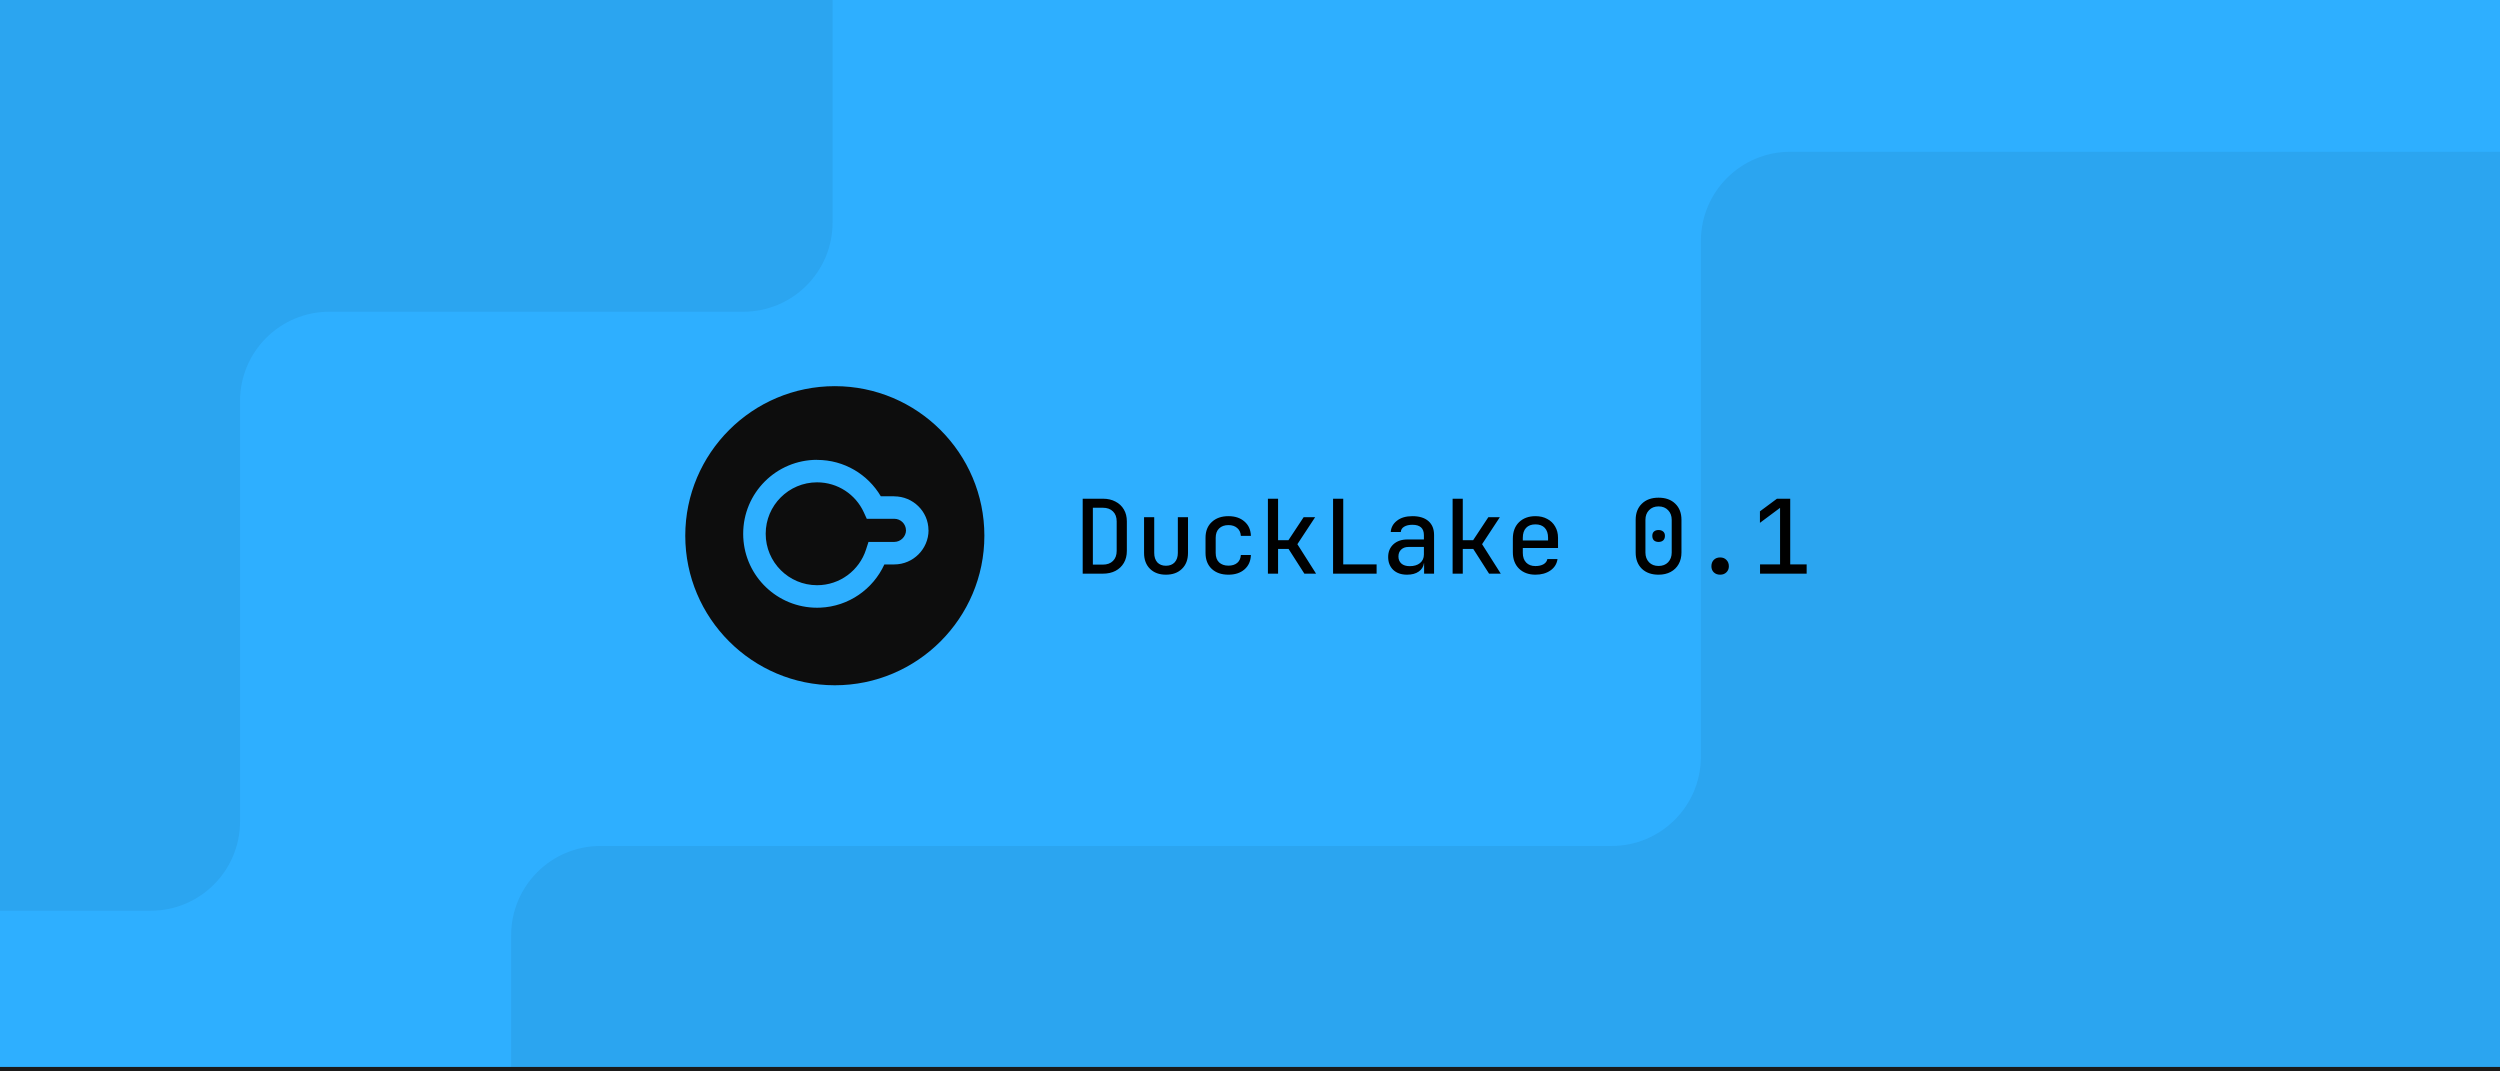 <svg width="560" height="240" viewBox="0 0 560 240" fill="none" xmlns="http://www.w3.org/2000/svg">
<g clip-path="url(#clip0_7373_33692)">
<rect width="560" height="240" fill="#1A1A1A"/>
<g clip-path="url(#clip1_7373_33692)">
<rect width="560" height="240" transform="translate(0 -1)" fill="#2EAFFF"/>
<path d="M134.5 189.5L361 189.5C372.046 189.5 381 180.546 381 169.5L381 54C381.001 42.954 389.955 34 401 34L598.5 34C609.546 34 618.5 42.954 618.5 54L618.5 308C618.5 319.046 609.545 328 598.5 328L134.5 328C123.454 328 114.5 319.046 114.5 308L114.5 209.5C114.5 198.454 123.454 189.5 134.5 189.5Z" fill="black" fill-opacity="0.06"/>
<path d="M186.5 49.83L186.5 -23C186.5 -34.045 177.546 -42.999 166.5 -43L-28 -43C-39.046 -43 -48 -34.046 -48 -23L-48 184C-48 195.046 -39.046 204 -28 204L33.769 204C44.815 204 53.769 195.046 53.769 184L53.769 89.83C53.769 78.784 62.724 69.83 73.769 69.83L166.5 69.83C177.546 69.83 186.5 60.876 186.5 49.83Z" fill="black" fill-opacity="0.06"/>
</g>
<path d="M187 86.5C168.53 86.5 153.5 101.53 153.5 120C153.5 138.47 168.53 153.5 187 153.5C205.47 153.5 220.5 138.47 220.5 120C220.5 101.53 205.47 86.5 187 86.5Z" fill="#0D0D0D"/>
<path fill-rule="evenodd" clip-rule="evenodd" d="M183.028 103.017C189.119 103.017 194.419 106.286 197.299 111.163H200.308V111.181C204.464 111.181 207.968 114.523 207.977 118.764H207.995C207.994 122.977 204.539 126.432 200.326 126.433H198.098C195.574 131.955 190.117 135.855 183.715 136.116L183.028 136.13L182.176 136.108C173.422 135.664 166.473 128.439 166.473 119.575V119.556C166.473 110.405 173.878 103.001 183.028 103V103.017ZM183.028 108.043C176.681 108.044 171.516 113.191 171.516 119.556V119.575C171.516 125.921 176.664 131.086 183.028 131.087C188.141 131.087 192.479 127.755 193.977 123.135L194.542 121.389H200.326C201.73 121.389 202.941 120.201 202.951 118.781H202.934C202.934 117.388 201.771 116.207 200.308 116.207H194.155L193.485 114.743C191.669 110.776 187.665 108.043 183.028 108.043Z" fill="#2EAFFF"/>
<path d="M242.524 128.5V111.71H247.032C248.121 111.71 249.064 111.925 249.861 112.354C250.674 112.768 251.302 113.358 251.747 114.125C252.192 114.876 252.414 115.766 252.414 116.793V123.394C252.414 124.421 252.192 125.318 251.747 126.085C251.302 126.852 250.674 127.45 249.861 127.879C249.064 128.293 248.121 128.5 247.032 128.5H242.524ZM244.801 126.476H247.032C247.998 126.476 248.757 126.2 249.309 125.648C249.861 125.096 250.137 124.345 250.137 123.394V116.793C250.137 115.842 249.861 115.099 249.309 114.562C248.757 114.01 247.998 113.734 247.032 113.734H244.801V126.476ZM261.168 128.73C259.681 128.73 258.492 128.293 257.603 127.419C256.714 126.545 256.269 125.357 256.269 123.854V115.85H258.546V123.854C258.546 124.743 258.776 125.449 259.236 125.97C259.711 126.476 260.355 126.729 261.168 126.729C261.996 126.729 262.648 126.476 263.123 125.97C263.598 125.449 263.836 124.743 263.836 123.854V115.85H266.113V123.854C266.113 125.357 265.661 126.545 264.756 127.419C263.867 128.293 262.671 128.73 261.168 128.73ZM275.166 128.73C273.617 128.73 272.375 128.301 271.44 127.442C270.505 126.568 270.037 125.372 270.037 123.854V120.473C270.037 118.97 270.505 117.79 271.44 116.931C272.375 116.057 273.617 115.62 275.166 115.62C276.653 115.62 277.849 116.019 278.754 116.816C279.674 117.598 280.157 118.671 280.203 120.036H277.949C277.903 119.269 277.627 118.679 277.121 118.265C276.63 117.836 275.979 117.621 275.166 117.621C274.292 117.621 273.594 117.874 273.073 118.38C272.567 118.871 272.314 119.568 272.314 120.473V123.854C272.314 124.774 272.567 125.479 273.073 125.97C273.594 126.461 274.292 126.706 275.166 126.706C275.994 126.706 276.653 126.499 277.144 126.085C277.635 125.671 277.903 125.081 277.949 124.314H280.203C280.157 125.679 279.674 126.76 278.754 127.557C277.849 128.339 276.653 128.73 275.166 128.73ZM284.012 128.5V111.71H286.289V121.002H288.612L292.016 115.85H294.592L290.613 121.899L294.799 128.5H292.177L288.635 122.957H286.289V128.5H284.012ZM298.608 128.5V111.71H300.885V126.43H308.36V128.5H298.608ZM315.182 128.73C313.879 128.73 312.844 128.37 312.077 127.649C311.326 126.913 310.95 125.955 310.95 124.774C310.95 123.593 311.341 122.643 312.123 121.922C312.92 121.201 313.963 120.841 315.251 120.841H318.954V119.875C318.954 118.326 318.095 117.552 316.378 117.552C315.611 117.552 314.99 117.698 314.515 117.989C314.055 118.265 313.81 118.656 313.779 119.162H311.525C311.602 118.135 312.069 117.291 312.928 116.632C313.787 115.957 314.937 115.62 316.378 115.62C317.927 115.62 319.123 115.988 319.966 116.724C320.809 117.46 321.231 118.495 321.231 119.829V128.5H319V126.177H318.954C318.847 126.959 318.456 127.58 317.781 128.04C317.122 128.5 316.255 128.73 315.182 128.73ZM315.78 126.821C316.746 126.821 317.513 126.591 318.08 126.131C318.663 125.656 318.954 125.012 318.954 124.199V122.52H315.458C314.799 122.52 314.262 122.719 313.848 123.118C313.449 123.501 313.25 124.015 313.25 124.659C313.25 125.318 313.472 125.847 313.917 126.246C314.362 126.629 314.983 126.821 315.78 126.821ZM325.385 128.5V111.71H327.662V121.002H329.985L333.389 115.85H335.965L331.986 121.899L336.172 128.5H333.55L330.008 122.957H327.662V128.5H325.385ZM343.937 128.73C342.419 128.73 341.192 128.278 340.257 127.373C339.337 126.468 338.877 125.234 338.877 123.67V120.68C338.877 119.116 339.337 117.882 340.257 116.977C341.192 116.072 342.419 115.62 343.937 115.62C344.949 115.62 345.831 115.827 346.582 116.241C347.349 116.64 347.939 117.207 348.353 117.943C348.782 118.664 348.997 119.507 348.997 120.473V122.75H341.108V123.854C341.108 124.774 341.361 125.495 341.867 126.016C342.373 126.537 343.063 126.798 343.937 126.798C344.673 126.798 345.279 126.66 345.754 126.384C346.229 126.108 346.513 125.725 346.605 125.234H348.882C348.729 126.307 348.2 127.158 347.295 127.787C346.39 128.416 345.271 128.73 343.937 128.73ZM341.108 120.473V121.071H346.766V120.473C346.766 119.507 346.521 118.763 346.03 118.242C345.539 117.721 344.842 117.46 343.937 117.46C343.032 117.46 342.335 117.721 341.844 118.242C341.353 118.763 341.108 119.507 341.108 120.473ZM371.519 128.73C369.94 128.73 368.69 128.285 367.77 127.396C366.85 126.491 366.39 125.28 366.39 123.762V116.448C366.39 114.93 366.85 113.726 367.77 112.837C368.69 111.932 369.94 111.48 371.519 111.48C373.098 111.48 374.348 111.932 375.268 112.837C376.188 113.726 376.648 114.93 376.648 116.448V123.762C376.648 124.759 376.433 125.633 376.004 126.384C375.59 127.12 375 127.695 374.233 128.109C373.466 128.523 372.562 128.73 371.519 128.73ZM371.519 126.775C372.408 126.775 373.121 126.499 373.658 125.947C374.195 125.38 374.463 124.651 374.463 123.762V116.448C374.463 115.559 374.195 114.838 373.658 114.286C373.121 113.719 372.408 113.435 371.519 113.435C370.63 113.435 369.917 113.719 369.38 114.286C368.843 114.838 368.575 115.559 368.575 116.448V123.762C368.575 124.651 368.843 125.38 369.38 125.947C369.917 126.499 370.63 126.775 371.519 126.775ZM371.519 121.393C371.09 121.393 370.745 121.278 370.484 121.048C370.239 120.803 370.116 120.465 370.116 120.036C370.116 119.607 370.239 119.285 370.484 119.07C370.745 118.84 371.09 118.725 371.519 118.725C371.948 118.725 372.293 118.84 372.554 119.07C372.815 119.285 372.945 119.607 372.945 120.036C372.945 120.465 372.815 120.803 372.554 121.048C372.293 121.278 371.948 121.393 371.519 121.393ZM385.31 128.73C384.727 128.73 384.252 128.554 383.884 128.201C383.531 127.848 383.355 127.396 383.355 126.844C383.355 126.261 383.531 125.786 383.884 125.418C384.252 125.05 384.727 124.866 385.31 124.866C385.893 124.866 386.36 125.05 386.713 125.418C387.081 125.786 387.265 126.261 387.265 126.844C387.265 127.396 387.081 127.848 386.713 128.201C386.36 128.554 385.893 128.73 385.31 128.73ZM394.248 128.5V126.43H398.733V113.757L394.225 117.115V114.539L398.043 111.71H401.01V126.43H404.69V128.5H394.248Z" fill="black"/>
</g>
<defs>
<clipPath id="clip0_7373_33692">
<rect width="560" height="240" fill="white"/>
</clipPath>
<clipPath id="clip1_7373_33692">
<rect width="560" height="240" fill="white" transform="translate(0 -1)"/>
</clipPath>
</defs>
</svg>

